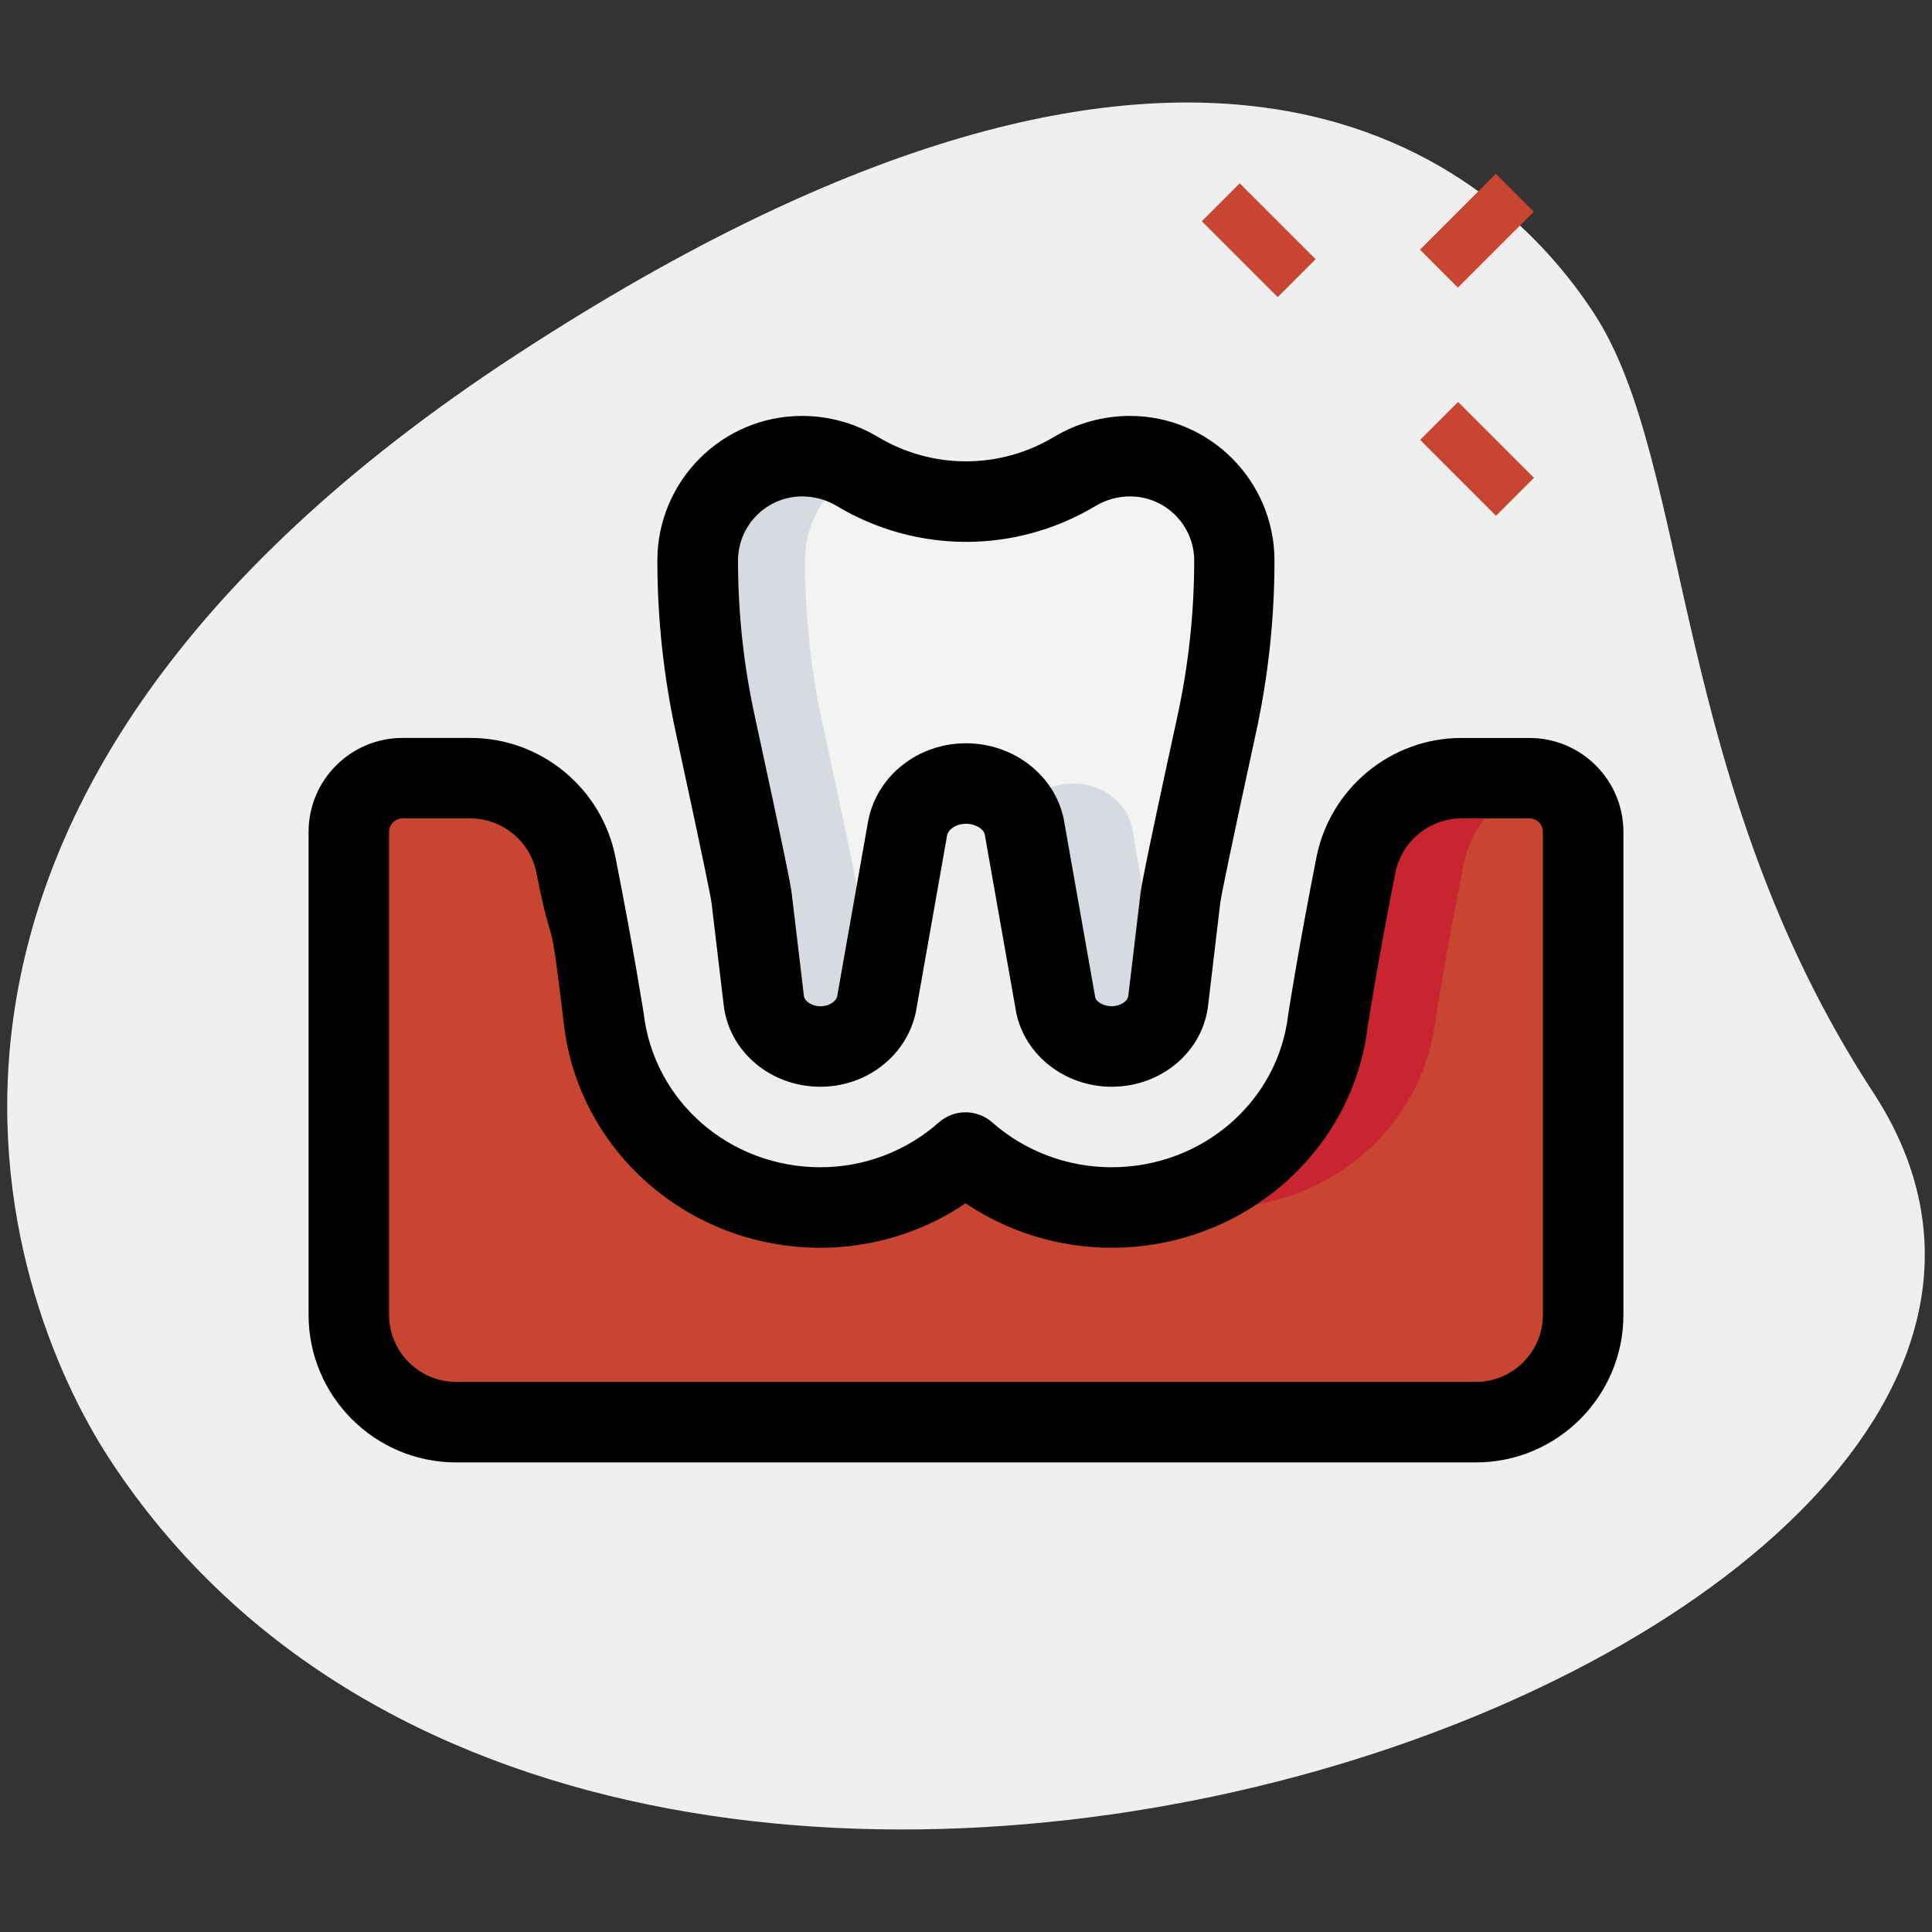 <?xml version="1.0" encoding="UTF-8" standalone="no"?>
<svg
   id="effect"
   height="512"
   viewBox="0 0 36 36"
   width="512"
   version="1.1"
   sodipodi:docname="ruhipro-bloc-dentiste-DR510-centre-dentaire-vire-2.svg"
   inkscape:version="1.2.2 (b0a8486541, 2022-12-01)"
   xmlns:inkscape="http://www.inkscape.org/namespaces/inkscape"
   xmlns:sodipodi="http://sodipodi.sourceforge.net/DTD/sodipodi-0.dtd"
   xmlns="http://www.w3.org/2000/svg"
   xmlns:svg="http://www.w3.org/2000/svg">
  <rect x="0" y="0" width="36" height="36" fill="#333333" stroke="none"/>
  <defs
     id="defs33" />
  <sodipodi:namedview
     id="namedview31"
     pagecolor="#ffffff"
     bordercolor="#666666"
     borderopacity="1.0"
     inkscape:showpageshadow="2"
     inkscape:pageopacity="0.0"
     inkscape:pagecheckerboard="0"
     inkscape:deskcolor="#d1d1d1"
     showgrid="false"
     inkscape:zoom="1.6386719"
     inkscape:cx="182.46484"
     inkscape:cy="256.91537"
     inkscape:window-width="1920"
     inkscape:window-height="1011"
     inkscape:window-x="0"
     inkscape:window-y="32"
     inkscape:window-maximized="1"
     inkscape:current-layer="effect" />
  <path
     d="m34.904 20.355c-3.782-5.791-3.38-11.727-5.203-14.518s-7.256-7.603-20.093.782-9.572 17.5-7.566 20.569c9.388 14.372 39.561 3.423 32.862-6.833z"
     fill="#efefef"
     id="path2" />
  <path
     d="m21.768 18.647.228-1.914c.028-.232.393-1.932.675-3.229.219-1.005.329-2.029.329-3.058 0-1.075-.871-1.946-1.946-1.946-.362 0-.718.098-1.029.285-1.247.748-2.804.748-4.051 0-.31-.187-.666-.285-1.028-.285-1.075 0-1.946.871-1.946 1.946 0 1.028.11 2.052.329 3.057.282 1.297.648 2.998.675 3.23l.228 1.914c.058.485.513.853 1.055.853.51 0 .948-.327 1.042-.779l.586-3.31c.097-.47.553-.811 1.085-.811.532 0 .988.341 1.086.811l.586 3.31c.094.451.532.779 1.042.779.542 0 .996-.368 1.054-.853z"
     fill="#f3f3f1"
     id="path4" />
  <path
     d="m28.5 14.5h-1.271c-.956 0-1.779.683-1.964 1.621-.339 1.712-.518 2.88-.518 2.88-.234 1.994-1.969 3.499-4.033 3.499-1.033 0-1.994-.384-2.722-1.024-.729.645-1.682 1.024-2.706 1.024-2.064 0-3.799-1.505-4.033-3.501 0 0-.188-1.193-.52-2.878-.186-.938-1.008-1.621-1.965-1.621h-1.268c-.552 0-1 .448-1 1v9c0 1.105.895 2 2 2h19c1.105 0 2-.895 2-2v-9c0-.552-.448-1-1-1z"
     fill="#2fdf84"
     id="path6"
     style="fill:#c84631;fill-opacity:1" />
  <path
     d="m10.5 26.5h-2c-1.1 0-2-.9-2-2v-9c0-.55.45-1 1-1h1.27c.15 0 .29.02.43.05-.41.13-.7.5-.7.95v9c0 1.1.9 2 2 2z"
     fill="#00b871"
     id="path8"
     style="fill:#c84631;fill-opacity:1" />
  <path
     d="m28.8 14.55c-.77.17-1.38.78-1.53 1.57-.34 1.71-.52 2.88-.52 2.88-.24 1.99-1.97 3.5-4.04 3.5-.34 0-.68-.04-1-.12 1.61-.4 2.84-1.72 3.04-3.38 0 0 .18-1.17.52-2.88.18-.94 1-1.62 1.96-1.62h1.27c.1 0 .21.02.3.05z"
     fill="#00b871"
     id="path10"
     style="fill:#c82531;fill-opacity:1" />
  <g
     fill="#d5dbe1"
     id="g18">
    <path
       d="m16.23 18.65c.01.07.03.15.06.21-.16.38-.55.64-1 .64-.55 0-1-.37-1.06-.85l-.23-1.92c-.02-.23-.39-1.93-.67-3.23-.22-1-.33-2.03-.33-3.05 0-.54.22-1.03.57-1.38s.84-.57 1.38-.57c.36 0 .7.1 1.01.27-.15.08-.28.19-.39.3-.35.35-.57.84-.57 1.38 0 1.02.11 2.05.33 3.05.28 1.3.65 3 .67 3.23z"
       id="path12" />
    <path
       d="m21.67 18.72c.01.05.03.1.04.14-.14.38-.53.64-1 .64-.51 0-.94-.33-1.04-.78l-.58-3.31c-.02-.09-.05-.17-.09-.24.18-.34.57-.57 1-.57.53 0 .99.34 1.09.81z"
       id="path14" />
    <path
       d="m22.04 8.77c0 .01-.01.01-.01.01-.63.38-1.33.56-2.03.56-.34 0-.67-.04-1-.13.36-.09.7-.23 1.03-.43.31-.18.66-.28 1.02-.28s.7.1.99.27z"
       id="path16" />
  </g>
  <path
     d="m20.714 20.25c-.862 0-1.61-.578-1.777-1.375l-.589-3.334c-.018-.082-.156-.191-.348-.191s-.33.109-.352.215l-.581 3.287c-.171.82-.919 1.398-1.781 1.398-.924 0-1.697-.651-1.8-1.515l-.228-1.914c-.016-.119-.144-.764-.663-3.159-.229-1.055-.346-2.137-.346-3.216 0-1.486 1.209-2.696 2.695-2.696.499 0 .988.136 1.415.392 1.012.606 2.268.606 3.279 0 .427-.256.916-.392 1.415-.392 1.486 0 2.695 1.209 2.695 2.696 0 1.08-.116 2.162-.347 3.218-.461 2.119-.645 3.021-.663 3.159l-.227 1.913c-.1.863-.873 1.514-1.797 1.514zm-2.714-6.4c.884 0 1.648.591 1.82 1.406l.589 3.334c.015.064.138.159.305.159.172 0 .299-.099.31-.191l.228-1.914c.011-.086.038-.316.688-3.3.207-.951.312-1.926.312-2.898 0-.66-.536-1.196-1.195-1.196-.227 0-.449.062-.644.178-1.486.892-3.334.892-4.822 0-.194-.117-.417-.178-.644-.178-.659 0-1.195.537-1.195 1.196 0 .972.104 1.947.312 2.897.573 2.642.669 3.148.688 3.302l.228 1.914c.011.092.138.191.31.191.167 0 .29-.095.309-.183l.581-3.287c.172-.839.936-1.43 1.82-1.43z"
     id="path20" />
  <path
     d="m27.5 27.25h-19c-1.517 0-2.75-1.233-2.75-2.75v-9c0-.965.785-1.75 1.75-1.75h1.269c1.311 0 2.446.936 2.7 2.226.336 1.702.525 2.906.525 2.906.193 1.647 1.607 2.868 3.292 2.868.815 0 1.6-.297 2.209-.836.282-.25.708-.251.992-.001.614.54 1.404.837 2.227.837 1.685 0 3.099-1.219 3.288-2.836.004-.026.186-1.208.528-2.938.255-1.29 1.39-2.225 2.699-2.225h1.271c.965 0 1.75.785 1.75 1.75v9c0 1.516-1.233 2.749-2.75 2.749zm-20-12c-.138 0-.25.112-.25.25v9c0 .689.561 1.25 1.25 1.25h19c.689 0 1.25-.561 1.25-1.25v-9c0-.138-.112-.25-.25-.25h-1.271c-.595 0-1.111.427-1.229 1.016-.334 1.687-.512 2.841-.513 2.849-.275 2.346-2.329 4.135-4.774 4.135-.976 0-1.922-.291-2.721-.828-.795.538-1.735.828-2.707.828-2.445 0-4.499-1.79-4.778-4.164s-.186-1.172-.511-2.82c-.116-.589-.633-1.016-1.229-1.016z"
     id="path22" />
  <path
     d="m22.957 3.474h1v2h-1z"
     fill="#a4afc1"
     transform="matrix(.707 -.707 .707 .707 3.707 17.897)"
     id="path24"
     style="fill:#c84631;fill-opacity:1" />
  <path
     d="m27.023 7.539h1v2h-1z"
     fill="#a4afc1"
     transform="matrix(.707 -.707 .707 .707 2.027 21.972)"
     id="path26"
     style="fill:#c84631;fill-opacity:1" />
  <path
     d="m26.523 3.797h2v1h-2z"
     fill="#a4afc1"
     transform="matrix(.707 -.707 .707 .707 5.023 20.72)"
     id="path28"
     style="fill:#c84631;fill-opacity:1" />
</svg>
